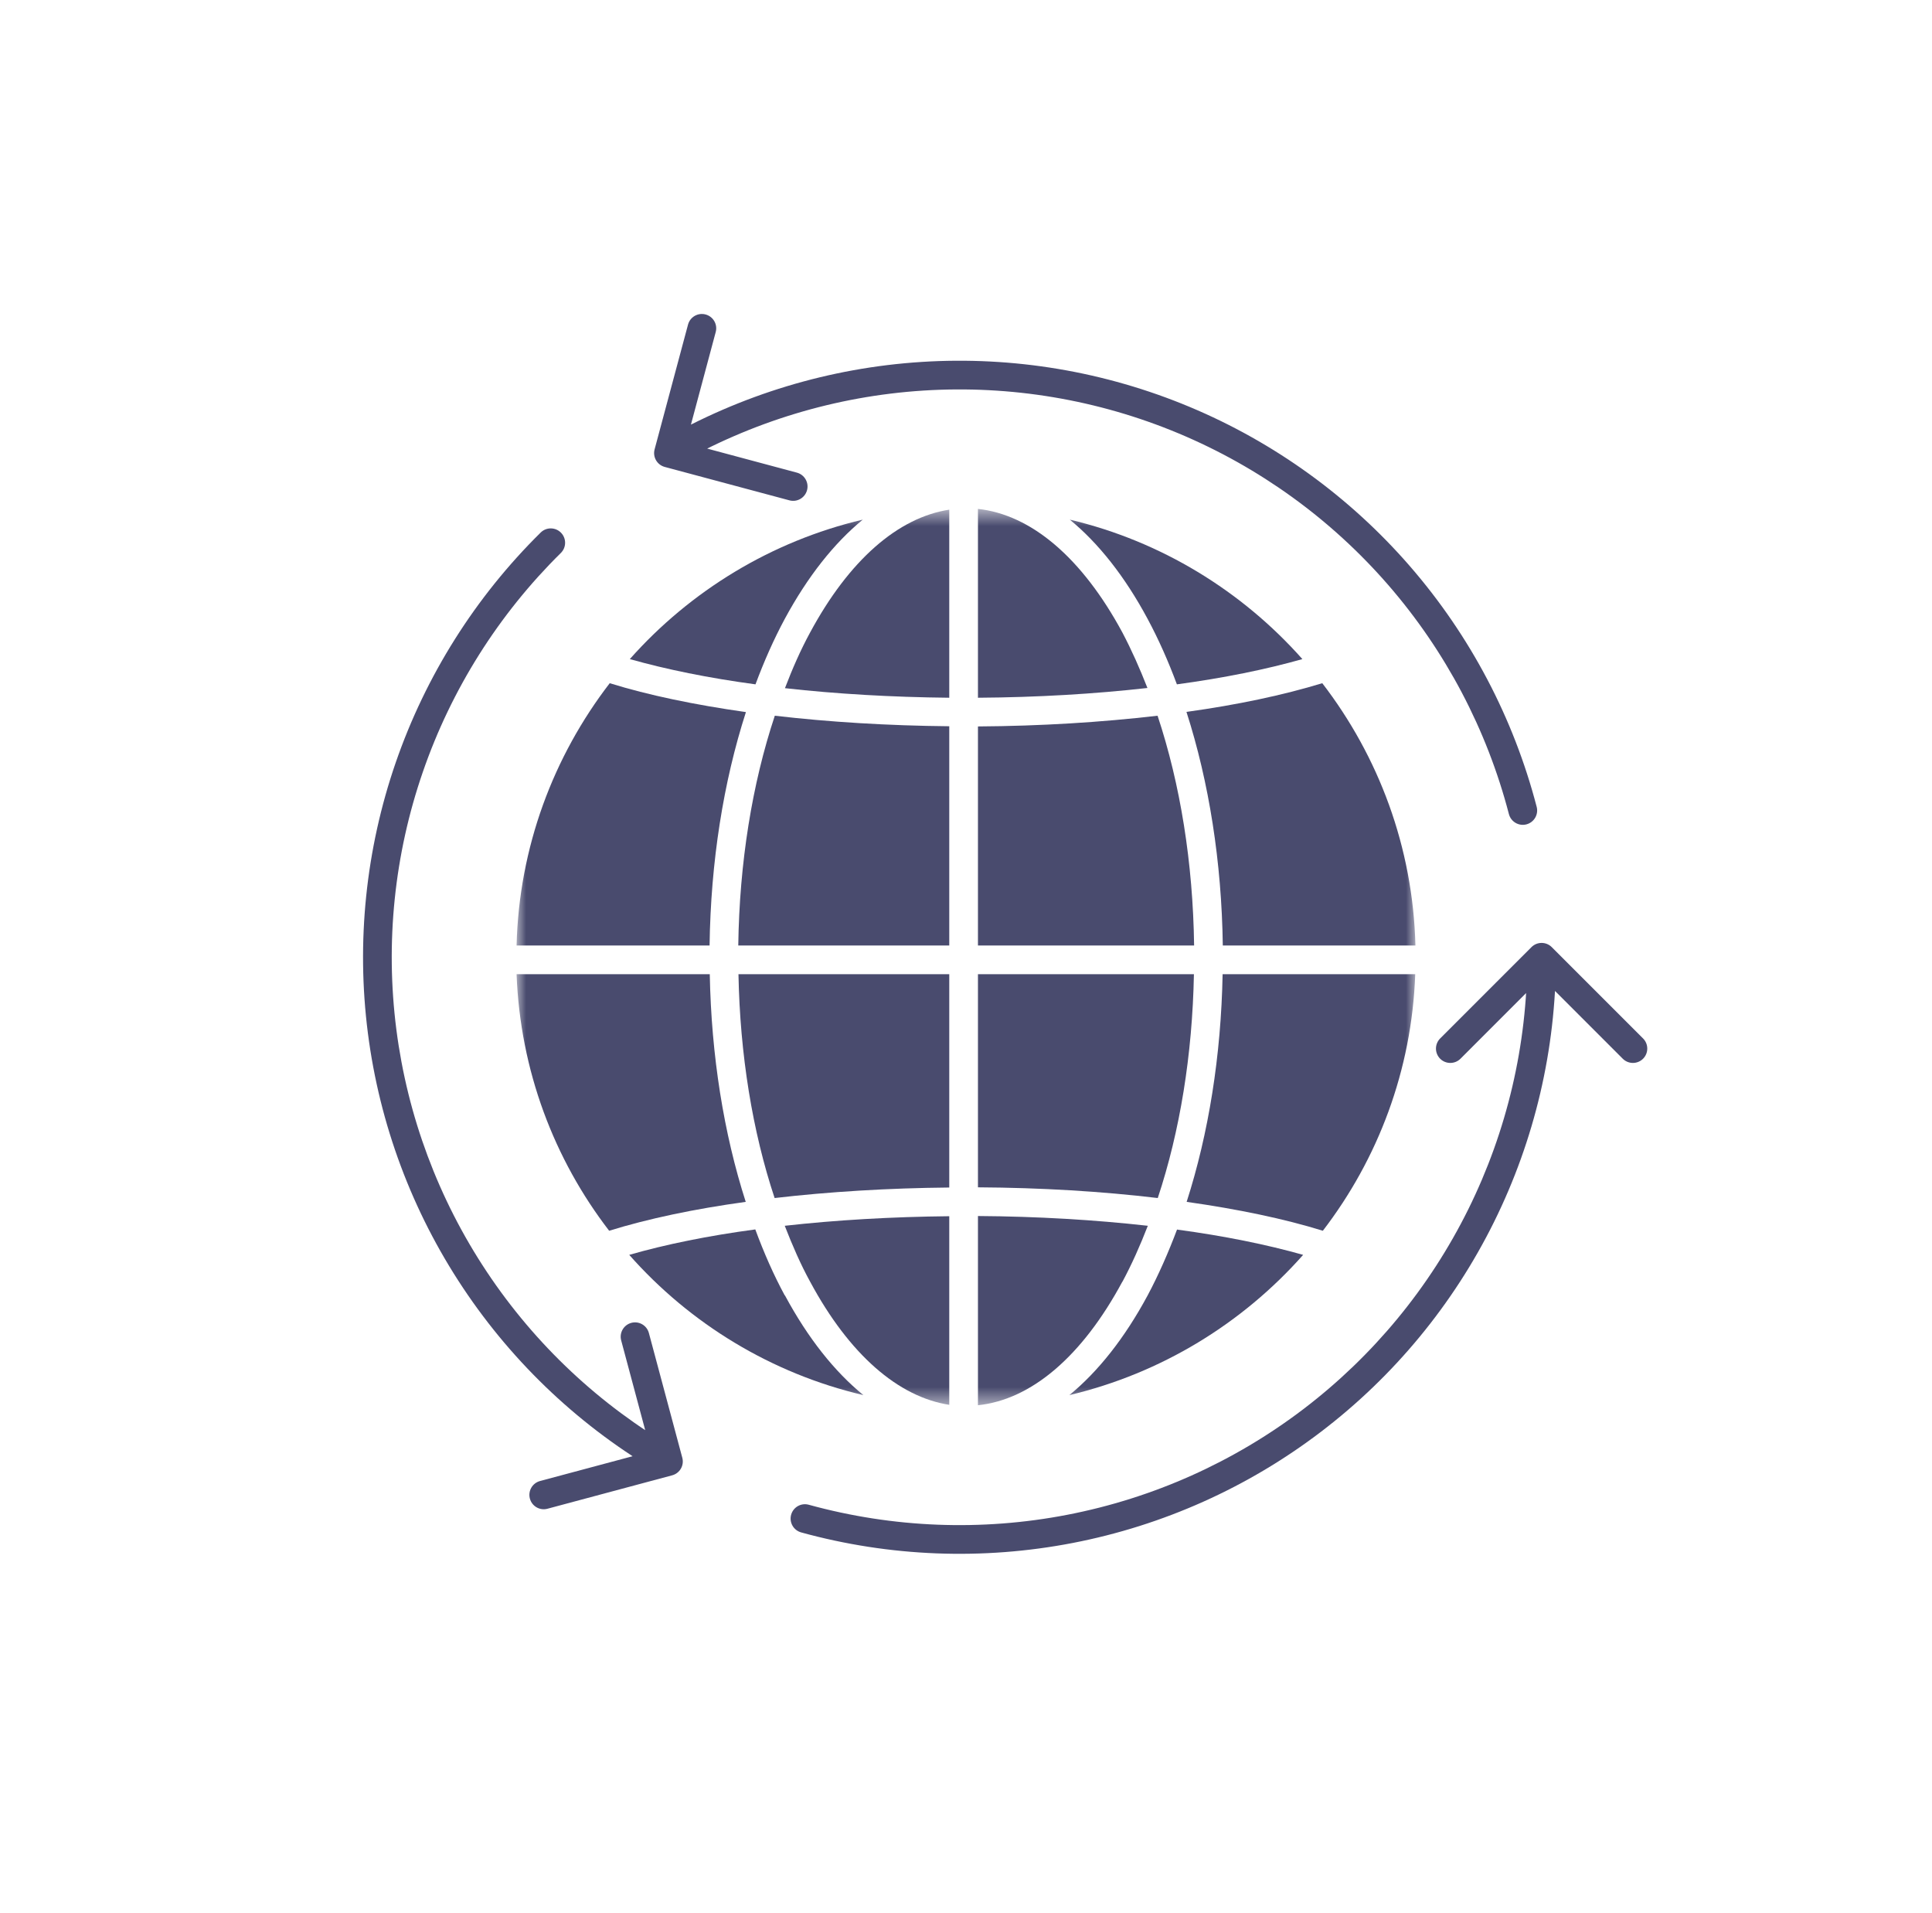 <svg width="101" height="100" viewBox="0 0 101 100" fill="none" xmlns="http://www.w3.org/2000/svg">
<path d="M81.122 49.505C80.829 49.212 80.354 49.212 80.061 49.505L75.288 54.278C74.995 54.571 74.995 55.046 75.288 55.339C75.581 55.631 76.056 55.631 76.349 55.339L80.591 51.096L84.834 55.339C85.127 55.631 85.602 55.631 85.895 55.339C86.188 55.046 86.188 54.571 85.895 54.278L81.122 49.505ZM42.28 78.651C41.881 78.541 41.468 78.775 41.358 79.175C41.248 79.574 41.483 79.987 41.882 80.097L42.28 78.651ZM79.841 50.035C79.841 54.605 78.786 59.114 76.758 63.209L78.102 63.874C80.233 59.572 81.341 54.836 81.341 50.035H79.841ZM76.758 63.209C74.73 67.304 71.783 70.876 68.148 73.645L69.057 74.838C72.876 71.929 75.971 68.177 78.102 63.874L76.758 63.209ZM68.148 73.645C64.512 76.414 60.287 78.307 55.8 79.175L56.085 80.648C60.798 79.736 65.238 77.748 69.057 74.838L68.148 73.645ZM55.8 79.175C51.313 80.044 46.686 79.864 42.28 78.651L41.882 80.097C46.511 81.372 51.371 81.56 56.085 80.648L55.8 79.175Z" fill="#494B6E"/>
<path d="M34.221 23.487C34.113 23.887 34.351 24.299 34.751 24.406L41.271 26.153C41.671 26.26 42.082 26.023 42.19 25.622C42.297 25.222 42.059 24.811 41.659 24.704L35.864 23.151L37.416 17.355C37.524 16.955 37.286 16.544 36.886 16.437C36.486 16.33 36.075 16.567 35.968 16.967L34.221 23.487ZM78.882 42.552C78.987 42.953 79.397 43.193 79.797 43.089C80.198 42.984 80.438 42.575 80.334 42.174L78.882 42.552ZM35.32 24.331C39.278 22.046 43.71 20.706 48.27 20.415L48.175 18.918C43.384 19.223 38.728 20.631 34.57 23.032L35.32 24.331ZM48.27 20.415C52.831 20.124 57.398 20.89 61.614 22.653L62.193 21.269C57.763 19.417 52.966 18.612 48.175 18.918L48.27 20.415ZM61.614 22.653C65.83 24.417 69.582 27.13 72.577 30.581L73.71 29.598C70.563 25.972 66.622 23.122 62.193 21.269L61.614 22.653ZM72.577 30.581C75.572 34.033 77.73 38.13 78.882 42.552L80.334 42.174C79.124 37.528 76.857 33.224 73.71 29.598L72.577 30.581Z" fill="#494B6E"/>
<path d="M35.139 77.113C35.539 77.006 35.777 76.595 35.669 76.195L33.922 69.675C33.815 69.275 33.404 69.037 33.004 69.144C32.604 69.252 32.366 69.663 32.474 70.063L34.026 75.859L28.231 77.411C27.831 77.519 27.593 77.93 27.701 78.33C27.808 78.73 28.219 78.968 28.619 78.86L35.139 77.113ZM29.319 28.903C29.614 28.612 29.617 28.137 29.326 27.842C29.035 27.547 28.56 27.544 28.265 27.835L29.319 28.903ZM35.32 75.739C31.362 73.454 27.985 70.286 25.453 66.482L24.204 67.313C26.865 71.31 30.412 74.638 34.57 77.038L35.32 75.739ZM25.453 66.482C22.921 62.678 21.301 58.34 20.72 53.807L19.232 53.998C19.843 58.76 21.544 63.317 24.204 67.313L25.453 66.482ZM20.72 53.807C20.139 49.274 20.613 44.668 22.105 40.349L20.687 39.859C19.12 44.397 18.622 49.236 19.232 53.998L20.72 53.807ZM22.105 40.349C23.596 36.029 26.065 32.112 29.319 28.903L28.265 27.835C24.847 31.206 22.254 35.321 20.687 39.859L22.105 40.349Z" fill="#494B6E"/>
<mask id="mask0_1222_14105" style="mask-type:luminance" maskUnits="userSpaceOnUse" x="27" y="26" width="47" height="48">
<path d="M73.995 26.61H27.005V73.46H73.995V26.61Z" fill="white"/>
</mask>
<g mask="url(#mask0_1222_14105)">
<path d="M49.625 26.64C46.945 27.05 44.385 29.28 42.345 33.07C41.855 33.97 41.425 34.95 41.035 35.97C43.715 36.27 46.615 36.44 49.625 36.47V26.64Z" fill="#494B6E"/>
<path d="M27.005 49.42H37.095C37.155 45.05 37.815 40.88 38.995 37.22C36.315 36.84 33.905 36.34 31.875 35.71C28.935 39.53 27.135 44.27 27.005 49.42Z" fill="#494B6E"/>
<path d="M49.625 62.07V50.92H38.605C38.685 55.13 39.335 59.13 40.495 62.62C43.335 62.29 46.425 62.1 49.625 62.07Z" fill="#494B6E"/>
<path d="M38.985 62.82C37.835 59.24 37.185 55.18 37.105 50.92H27.005C27.195 55.95 28.965 60.59 31.845 64.33C33.875 63.7 36.295 63.19 38.985 62.82Z" fill="#494B6E"/>
<path d="M51.125 49.42H62.425C62.365 45.1 61.705 40.99 60.515 37.41C57.595 37.75 54.415 37.95 51.125 37.97V49.42Z" fill="#494B6E"/>
<path d="M38.595 49.42H49.625V37.96C46.425 37.93 43.345 37.74 40.505 37.41C39.315 40.99 38.655 45.1 38.595 49.42Z" fill="#494B6E"/>
<path d="M51.125 26.61V36.47C54.235 36.45 57.225 36.27 59.985 35.96C59.585 34.94 59.155 33.97 58.675 33.06C56.565 29.15 53.905 26.9 51.125 26.6V26.61Z" fill="#494B6E"/>
<path d="M49.625 73.43V63.57C46.605 63.6 43.705 63.77 41.025 64.07C41.425 65.1 41.855 66.09 42.355 67C44.395 70.79 46.955 73.02 49.635 73.43H49.625Z" fill="#494B6E"/>
<path d="M59.995 32.35C60.565 33.41 61.075 34.56 61.525 35.77C63.965 35.44 66.185 34.99 68.085 34.45C64.925 30.89 60.705 28.29 55.925 27.16C57.425 28.39 58.805 30.13 59.995 32.35Z" fill="#494B6E"/>
<path d="M41.025 67.71C40.445 66.64 39.935 65.48 39.485 64.26C37.025 64.59 34.805 65.04 32.895 65.59C36.065 69.18 40.315 71.79 45.135 72.92C43.625 71.69 42.235 69.94 41.035 67.71H41.025Z" fill="#494B6E"/>
<path d="M61.535 64.26C61.075 65.48 60.565 66.64 59.995 67.71C58.795 69.94 57.405 71.69 55.905 72.92C60.715 71.78 64.955 69.17 68.125 65.59C66.215 65.05 63.995 64.6 61.545 64.27L61.535 64.26Z" fill="#494B6E"/>
<path d="M39.495 35.77C39.945 34.56 40.455 33.41 41.025 32.35C42.225 30.13 43.605 28.39 45.105 27.16C40.315 28.29 36.085 30.89 32.925 34.45C34.835 34.99 37.045 35.44 39.495 35.77Z" fill="#494B6E"/>
<path d="M73.985 50.92H63.915C63.835 55.18 63.185 59.24 62.035 62.82C64.715 63.2 67.125 63.7 69.155 64.33C72.035 60.58 73.805 55.95 73.985 50.92Z" fill="#494B6E"/>
<path d="M62.415 50.92H51.125V62.06C54.425 62.08 57.595 62.27 60.525 62.62C61.685 59.13 62.335 55.13 62.415 50.92Z" fill="#494B6E"/>
<path d="M58.675 67C59.165 66.09 59.605 65.1 60.005 64.07C57.235 63.76 54.245 63.58 51.125 63.56V73.45C53.905 73.16 56.565 70.91 58.675 66.99V67Z" fill="#494B6E"/>
<path d="M62.025 37.21C63.205 40.88 63.865 45.05 63.925 49.42H73.995C73.865 44.27 72.065 39.53 69.125 35.71C67.095 36.33 64.695 36.84 62.025 37.21Z" fill="#494B6E"/>
</g>
</svg>
